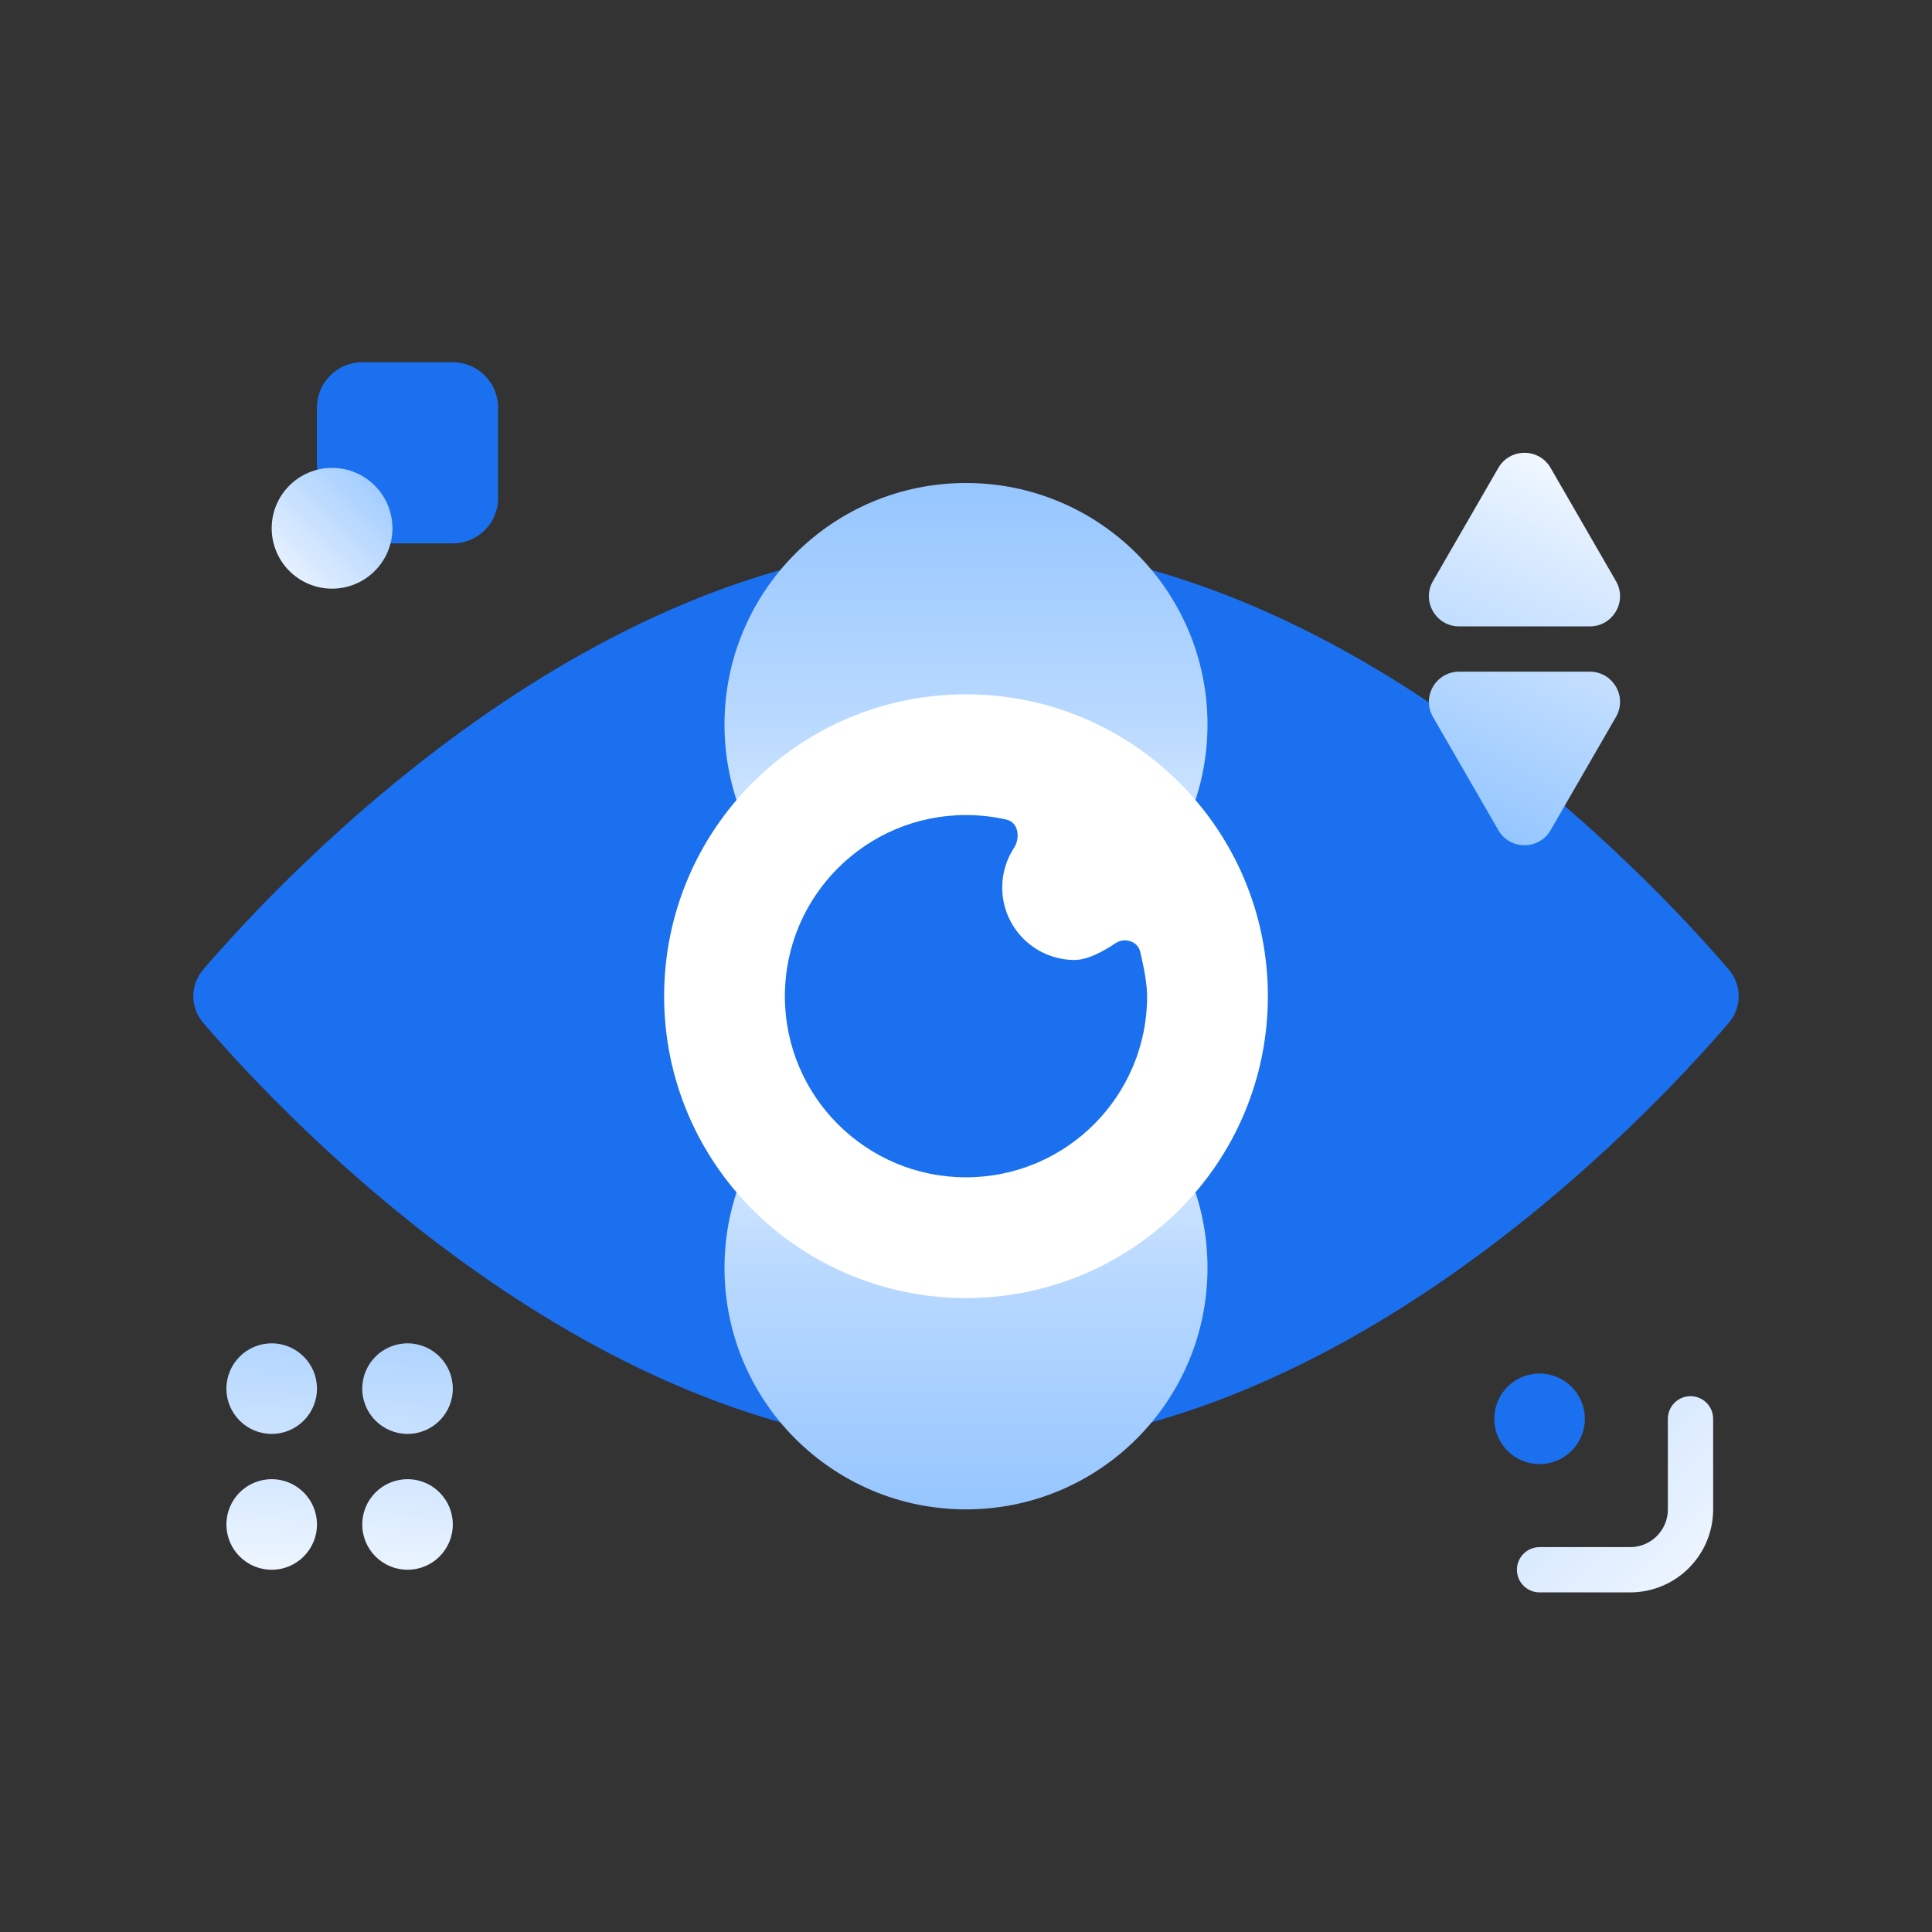 <svg width="320" height="320" viewBox="0 0 320 320" fill="none" xmlns="http://www.w3.org/2000/svg">
<rect x="0" y="0" width="320" height="320" fill="#333333" stroke="none"/>
<path d="M286.314 160.551C288.546 163.148 288.546 166.852 286.314 169.449C272.459 185.573 221.162 240 160 240C98.838 240 47.541 185.574 33.686 169.449C31.454 166.852 31.454 163.148 33.686 160.551C47.541 144.427 98.838 90 160 90C221.162 90 272.459 144.426 286.314 160.551Z" fill="#1B70F0"/>
<path d="M160 160C137.909 160 120 142.091 120 120C120 97.909 137.909 80 160 80C182.091 80 200 97.909 200 120C200 142.091 182.091 160 160 160Z" fill="url(#paint0_linear_446_238)"/>
<path d="M160 170C182.091 170 200 187.909 200 210C200 232.091 182.091 250 160 250C137.909 250 120 232.091 120 210C120 187.909 137.909 170 160 170Z" fill="url(#paint1_linear_446_238)"/>
<path d="M210 165C210 192.614 187.614 215 160 215C132.386 215 110 192.614 110 165C110 137.386 132.386 115 160 115C187.614 115 210 137.386 210 165Z" fill="url(#paint2_radial_446_238)"/>
<path d="M160 195C176.569 195 190 181.569 190 165C190 162.945 189.418 160.001 188.86 157.654C188.437 155.871 186.252 155.214 184.733 156.24C182.739 157.587 180.138 159 178 159C171.373 159 166 153.627 166 147C166 144.583 166.715 142.332 167.945 140.448C169.032 138.782 168.674 136.204 166.735 135.759C164.57 135.262 162.316 135 160 135C143.431 135 130 148.431 130 165C130 181.569 143.431 195 160 195Z" fill="#1B70F0"/>
<path d="M52.5 67.5C52.5 63.358 55.858 60 60 60H75C79.142 60 82.5 63.358 82.5 67.5V82.5C82.5 86.642 79.142 90 75 90H60C55.858 90 52.5 86.642 52.5 82.5V67.5Z" fill="#1B70F0"/>
<path d="M45 237.5C49.142 237.5 52.5 234.142 52.5 230C52.5 225.858 49.142 222.5 45 222.5C40.858 222.5 37.5 225.858 37.5 230C37.5 234.142 40.858 237.5 45 237.5Z" fill="url(#paint3_linear_446_238)"/>
<path d="M67.5 237.5C71.642 237.5 75 234.142 75 230C75 225.858 71.642 222.5 67.5 222.5C63.358 222.5 60 225.858 60 230C60 234.142 63.358 237.5 67.5 237.5Z" fill="url(#paint4_linear_446_238)"/>
<path d="M52.5 252.5C52.5 256.642 49.142 260 45 260C40.858 260 37.5 256.642 37.5 252.5C37.5 248.358 40.858 245 45 245C49.142 245 52.5 248.358 52.5 252.5Z" fill="url(#paint5_linear_446_238)"/>
<path d="M67.5 260C71.642 260 75 256.642 75 252.5C75 248.358 71.642 245 67.5 245C63.358 245 60 248.358 60 252.5C60 256.642 63.358 260 67.5 260Z" fill="url(#paint6_linear_446_238)"/>
<path d="M256.83 77.5C254.906 74.167 250.094 74.167 248.17 77.5L237.345 96.25C235.42 99.583 237.826 103.75 241.675 103.75H263.325C267.174 103.75 269.58 99.583 267.655 96.25L256.83 77.5Z" fill="url(#paint7_linear_446_238)"/>
<path d="M256.83 137.5C254.906 140.833 250.094 140.833 248.17 137.5L237.345 118.75C235.42 115.417 237.826 111.25 241.675 111.25H263.325C267.174 111.25 269.58 115.417 267.655 118.75L256.83 137.5Z" fill="url(#paint8_linear_446_238)"/>
<path d="M262.5 235C262.5 239.142 259.142 242.5 255 242.5C250.858 242.5 247.5 239.142 247.5 235C247.5 230.858 250.858 227.5 255 227.5C259.142 227.5 262.5 230.858 262.5 235Z" fill="#1B70F0"/>
<path d="M255 260H270C275.523 260 280 255.523 280 250V235" stroke="url(#paint9_linear_446_238)" stroke-width="7.5" stroke-linecap="round"/>
<path d="M65 87.5C65 93.023 60.523 97.5 55 97.5C49.477 97.5 45 93.023 45 87.5C45 81.977 49.477 77.5 55 77.5C60.523 77.5 65 81.977 65 87.5Z" fill="url(#paint10_linear_446_238)"/>
<defs>
<linearGradient id="paint0_linear_446_238" x1="160" y1="160" x2="160" y2="80" gradientUnits="userSpaceOnUse">
<stop stop-color="#F3F8FF"/>
<stop offset="0.505" stop-color="#B9D9FF"/>
<stop offset="1" stop-color="#96C6FF"/>
</linearGradient>
<linearGradient id="paint1_linear_446_238" x1="160" y1="170" x2="160" y2="250" gradientUnits="userSpaceOnUse">
<stop stop-color="#F3F8FF"/>
<stop offset="0.505" stop-color="#B9D9FF"/>
<stop offset="1" stop-color="#96C6FF"/>
</linearGradient>
<radialGradient id="paint2_radial_446_238" cx="0" cy="0" r="1" gradientUnits="userSpaceOnUse" gradientTransform="translate(160 165) rotate(90) scale(50)">
<stop stop-color="white"/>
<stop offset="1" stop-color="white"/>
</radialGradient>
<linearGradient id="paint3_linear_446_238" x1="70" y1="222.5" x2="66.618" y2="264.505" gradientUnits="userSpaceOnUse">
<stop stop-color="#B0D4FF"/>
<stop offset="1" stop-color="#F2F8FF"/>
</linearGradient>
<linearGradient id="paint4_linear_446_238" x1="70" y1="222.5" x2="66.618" y2="264.505" gradientUnits="userSpaceOnUse">
<stop stop-color="#B0D4FF"/>
<stop offset="1" stop-color="#F2F8FF"/>
</linearGradient>
<linearGradient id="paint5_linear_446_238" x1="70" y1="222.5" x2="66.618" y2="264.505" gradientUnits="userSpaceOnUse">
<stop stop-color="#B0D4FF"/>
<stop offset="1" stop-color="#F2F8FF"/>
</linearGradient>
<linearGradient id="paint6_linear_446_238" x1="70" y1="222.5" x2="66.618" y2="264.505" gradientUnits="userSpaceOnUse">
<stop stop-color="#B0D4FF"/>
<stop offset="1" stop-color="#F2F8FF"/>
</linearGradient>
<linearGradient id="paint7_linear_446_238" x1="267.5" y1="80" x2="240" y2="140" gradientUnits="userSpaceOnUse">
<stop stop-color="#F2F8FF"/>
<stop offset="1" stop-color="#8EC2FF"/>
</linearGradient>
<linearGradient id="paint8_linear_446_238" x1="267.5" y1="80" x2="240" y2="140" gradientUnits="userSpaceOnUse">
<stop stop-color="#F2F8FF"/>
<stop offset="1" stop-color="#8EC2FF"/>
</linearGradient>
<linearGradient id="paint9_linear_446_238" x1="280" y1="260" x2="261.25" y2="241.25" gradientUnits="userSpaceOnUse">
<stop stop-color="#ECF4FF"/>
<stop offset="1" stop-color="#D5E8FF"/>
</linearGradient>
<linearGradient id="paint10_linear_446_238" x1="45" y1="97.5" x2="65" y2="77.5" gradientUnits="userSpaceOnUse">
<stop stop-color="#F3F8FF"/>
<stop offset="1" stop-color="#96C6FF"/>
</linearGradient>
</defs>
</svg>

